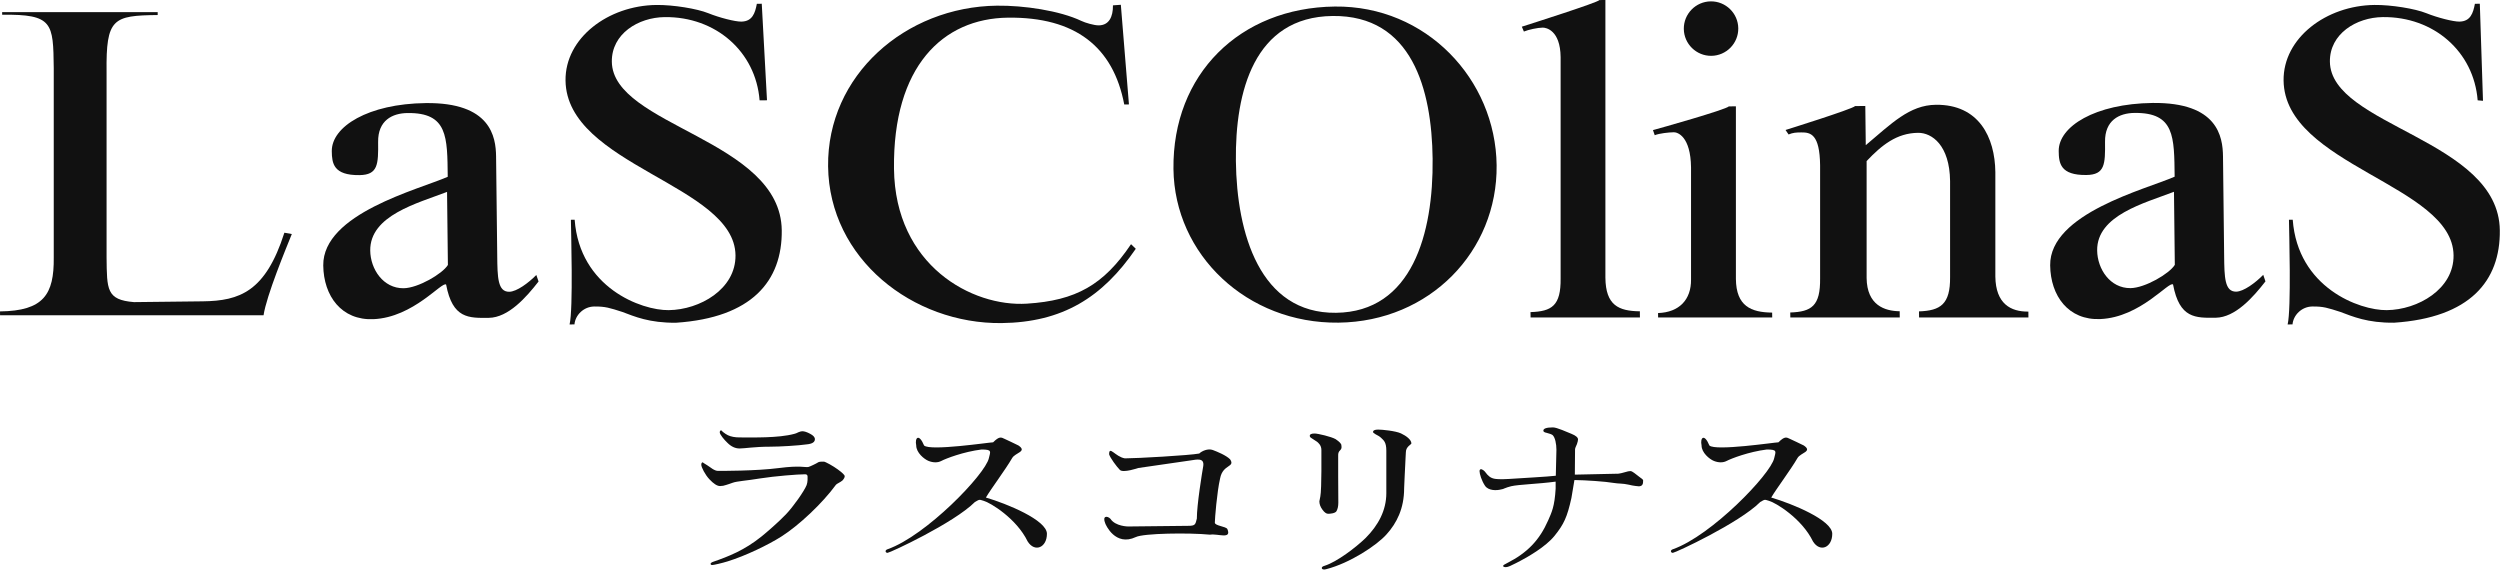 <?xml version="1.0" encoding="UTF-8" standalone="no"?><!DOCTYPE svg PUBLIC "-//W3C//DTD SVG 1.1//EN" "http://www.w3.org/Graphics/SVG/1.1/DTD/svg11.dtd"><svg width="100%" height="100%" viewBox="0 0 753 172" version="1.1" xmlns="http://www.w3.org/2000/svg" xmlns:xlink="http://www.w3.org/1999/xlink" xml:space="preserve" xmlns:serif="http://www.serif.com/" style="fill-rule:evenodd;clip-rule:evenodd;stroke-linejoin:round;stroke-miterlimit:2;"><path d="M32.1,77.545c0.113,9.66 -0.06,12.777 8.255,13.453l20.682,-0.237c11.18,-0.13 18.954,-2.938 24.62,-20.668l2.24,0.395c-1.739,4.307 -7.668,18.63 -8.509,24.465l-79.37,-0l-0.018,-1.156c13.135,-0.155 16.317,-5.111 16.189,-16.26l-0,-57.021c-0.157,-13.664 -0.256,-16.252 -15.536,-16.077l-0.006,-0.789l46.848,0l0,0.875c-13.466,0.155 -15.582,0.98 -15.395,17.208l0,55.812Z" style="fill:#111;fill-rule:nonzero;"/><path d="M149.766,77.162c0.072,6.291 0.124,10.759 3.615,10.718c2.239,-0.024 5.797,-2.653 8.159,-5.061l0.669,1.969c-3.729,4.802 -9.11,10.872 -14.98,10.946c-6.01,0.065 -10.923,0.293 -12.856,-10.01c-1.18,-1.148 -9.772,9.871 -21.869,10.408c-9.633,0.423 -15.035,-6.957 -15.141,-16.178c-0.18,-15.647 28.762,-22.866 37.494,-26.707c-0.138,-12.028 0.037,-19.344 -12.105,-19.202c-4.612,0.053 -8.939,2.238 -8.864,8.712c0.077,6.706 -0.015,9.925 -5.615,9.985c-7.866,0.094 -8.297,-3.564 -8.34,-7.197c-0.083,-7.418 10.972,-14.303 28.298,-14.498c19.576,-0.228 21.118,10.14 21.187,16.072l0.348,30.043m-15.116,-19.366c-8.865,3.418 -23.259,7.052 -23.137,17.674c0.065,5.591 3.907,11.41 10.055,11.345c4.331,-0.05 11.684,-4.33 13.336,-7.008l-0.254,-22.011Z" style="fill:#111;fill-rule:nonzero;"/><path d="M231.02,30.208l-2.232,0.012c-1.147,-14.66 -13.214,-25.248 -28.585,-25.069c-7.967,0.09 -16.015,5.038 -15.92,13.424c0.224,19.425 50.865,23.393 51.181,50.785c0.176,15.298 -9.04,26.325 -31.822,27.847c-8.097,0.089 -12.555,-1.897 -16.205,-3.256c-3.786,-1.212 -5.097,-1.668 -8.449,-1.635c-3.215,0.04 -5.715,2.596 -5.961,5.395l-1.469,0.016c1.131,-4.687 0.435,-28.204 0.397,-31.532l1.133,-0.013c1.511,20.461 20.084,27.33 28.328,27.232c9.363,-0.106 20.235,-6.323 20.117,-16.528c-0.246,-21.238 -50.901,-27.041 -51.196,-52.643c-0.147,-12.793 12.836,-22.583 27.37,-22.746c5.031,-0.061 12.25,1.115 15.619,2.474c3.444,1.392 8.13,2.564 9.947,2.539c3.353,-0.04 4.162,-2.563 4.689,-5.363l1.481,-0.016l1.577,29.077Z" style="fill:#111;fill-rule:nonzero;"/><path d="M669.912,77.13c0.073,6.291 0.126,10.759 3.617,10.718c2.238,-0.025 5.799,-2.653 8.159,-5.07l0.667,1.977c-3.727,4.802 -9.107,10.873 -14.982,10.946c-6.006,0.065 -10.921,0.293 -12.85,-10.01c-1.18,-1.155 -9.774,9.872 -21.871,10.409c-9.632,0.423 -15.035,-6.958 -15.141,-16.178c-0.179,-15.648 28.764,-22.866 37.492,-26.707c-0.138,-12.028 0.037,-19.345 -12.101,-19.202c-4.615,0.053 -8.944,2.238 -8.867,8.712c0.077,6.705 -0.012,9.92 -5.615,9.985c-7.865,0.094 -8.297,-3.565 -8.338,-7.202c-0.081,-7.414 10.971,-14.299 28.297,-14.498c19.576,-0.224 21.118,10.14 21.187,16.077l0.346,30.043m-15.112,-19.366c-8.863,3.418 -23.259,7.051 -23.137,17.673c0.061,5.591 3.906,11.41 10.051,11.345c4.337,-0.049 11.686,-4.329 13.338,-7.007l-0.252,-22.011Z" style="fill:#111;fill-rule:nonzero;"/><path d="M747.878,30.363l-1.607,-0.146c-1.152,-14.657 -13.216,-25.245 -28.589,-25.07c-7.963,0.094 -16.016,5.042 -15.918,13.424c0.228,19.425 50.867,23.397 51.18,50.789c0.179,15.298 -9.037,26.317 -31.824,27.838c-8.097,0.098 -12.552,-1.896 -16.202,-3.247c-3.789,-1.212 -5.095,-1.676 -8.452,-1.635c-3.214,0.04 -5.713,2.596 -5.961,5.395l-1.469,0.016c1.132,-4.687 0.439,-28.204 0.399,-31.532l1.135,-0.017c1.51,20.465 20.081,27.334 28.325,27.236c9.366,-0.106 20.239,-6.323 20.117,-16.528c-0.244,-21.238 -50.895,-27.045 -51.197,-52.643c-0.146,-12.797 12.838,-22.583 27.373,-22.75c5.033,-0.061 12.252,1.115 15.621,2.478c3.442,1.384 8.126,2.556 9.944,2.539c3.353,-0.04 4.159,-2.563 4.688,-5.367l1.481,-0.016l0.956,29.236Z" style="fill:#111;fill-rule:nonzero;"/><path d="M340.039,31.453l-1.416,0.017c-3.318,-17.391 -14.758,-26.384 -35.02,-26.152c-19.694,0.228 -34.686,14.771 -34.332,45.512c0.336,29.189 23.578,41.673 40.037,40.631c14.784,-0.936 23.114,-5.656 31.36,-17.911l1.432,1.383c-10.077,14.713 -22.119,22.16 -40.425,22.379c-26.691,0.302 -51.929,-19.335 -52.251,-47.202c-0.317,-27.397 23.253,-48.084 50.879,-48.401c7.973,-0.094 18.813,1.457 25.42,4.598c1.122,0.545 3.826,1.351 5.224,1.335c3.072,-0.033 4.317,-2.54 4.276,-6.031l2.375,-0.171l2.441,30.013Z" style="fill:#111;fill-rule:nonzero;"/><path d="M353.445,50.891c-0.33,-28.516 19.985,-48.588 48.608,-48.921c27.531,-0.318 48.429,21.948 48.73,47.798c0.293,25.849 -20.1,47.097 -47.631,47.414c-27.533,0.318 -49.41,-20.442 -49.707,-46.291m78.06,-3.096c-0.245,-20.825 -6.185,-43.258 -30.127,-42.981c-23.664,0.272 -29.37,22.839 -29.131,43.664c0.253,21.851 7.241,46.002 30.16,45.734c22.917,-0.261 29.354,-23.859 29.098,-46.417Z" style="fill:#111;fill-rule:nonzero;"/><path d="M483.547,83.681c0.09,8.252 3.947,10.018 10.38,10.083l0.021,1.848l-32.935,-0l-0.025,-1.604c6.43,-0.211 9.164,-1.92 9.07,-10.164l0,-66.656c-0.093,-8.155 -4.435,-8.879 -5.383,-8.871c-1.538,0.016 -4.289,0.611 -5.68,1.184l-0.619,-1.461c2.759,-0.887 22.86,-7.267 23.373,-8.024l1.798,-0.016l0,83.681Z" style="fill:#111;fill-rule:nonzero;"/><path d="M522.854,84.047c0.089,8.163 4.557,10.043 10.917,10.108l0.02,1.457l-34.367,-0l-0.02,-1.319c6.364,-0.211 10.006,-4.028 9.936,-10.091l0,-33.755c-0.109,-9.407 -4.081,-10.62 -5.159,-10.607c-1.522,0.02 -4.398,0.321 -5.774,0.891l-0.533,-1.546c2.059,-0.538 21.879,-6.133 22.864,-7.138l2.116,-0.016l-0,52.016m-7.577,-83.632c4.517,-0.049 8.244,3.589 8.293,8.11c0.057,4.52 -3.585,8.243 -8.106,8.296c-4.516,0.049 -8.244,-3.589 -8.297,-8.105c-0.052,-4.525 3.59,-8.248 8.11,-8.301Z" style="fill:#111;fill-rule:nonzero;"/><path d="M561.969,43.722c7.748,-6.499 13.135,-12.069 21.102,-12.163c12.988,-0.146 17.806,9.798 17.928,20.28l0,31.443c0.098,8.244 4.663,10.637 9.949,10.572l0.012,1.758l-32.935,-0l-0.02,-1.823c6.429,-0.22 9.453,-2.108 9.359,-10.352l-0,-28.925c-0.126,-10.746 -5.457,-14.555 -9.648,-14.505c-6.429,0.073 -10.937,3.702 -15.491,8.508l0,35.215c0.094,8.203 5.445,9.969 9.961,10.018l0.021,1.864l-32.963,-0l-0.021,-1.49c6.425,-0.211 9.09,-1.985 8.993,-10.229l-0,-34.096c-0.11,-9.4 -2.873,-9.945 -5.672,-9.912c-1.539,0.016 -2.434,0.044 -3.825,0.618l-0.916,-1.351c0,0 20.016,-6.238 20.952,-7.198l3.076,-0.037l0.138,11.805Z" style="fill:#111;fill-rule:nonzero;"/><path d="M254.427,143.43c0,0.375 -0.234,0.806 -0.704,1.311c-0.624,0.529 -1.703,0.96 -1.928,1.261c-4.072,5.583 -11.141,12.232 -16.423,15.585c-4.037,2.571 -10.801,5.818 -16.191,7.495c-1.643,0.512 -4.199,1.106 -4.636,1.106c-0.346,0 -0.517,-0.13 -0.517,-0.374c-0,-0.187 0.255,-0.423 0.797,-0.61c4.623,-1.604 9.377,-3.459 14.545,-7.617c1.467,-1.172 5.093,-4.305 7.367,-6.682c2.177,-2.278 5.491,-6.966 6.211,-8.781c0.375,-0.936 0.294,-2.295 0.294,-2.572c-0,-0.471 -0.251,-0.699 -0.751,-0.699c-2.159,-0 -9.204,0.561 -13.52,1.245c-4.128,0.692 -6.96,0.814 -8.304,1.31c-0.564,0.252 -1.453,0.472 -1.954,0.659c-0.593,0.22 -1.204,0.334 -1.828,0.334c-0.877,-0 -1.956,-0.692 -3.237,-2.067c-1.284,-1.375 -2.421,-3.622 -2.421,-4.338c-0,-0.496 0.171,-0.749 0.514,-0.749c-0.156,0 0.267,0.302 1.268,0.888c0.999,0.602 2.095,1.7 3.284,1.7c0.5,0 11.427,0.05 18.34,-0.862c6.442,-0.838 7.823,-0.13 8.855,-0.318c0.344,-0.056 2.492,-1.082 2.868,-1.358c0.438,-0.318 1.467,-0.253 1.779,-0.253c0.439,0 2.852,1.335 4.229,2.36c1.376,1.009 2.063,1.677 2.063,2.026m-8.98,-11.148c-0,0.878 -0.798,1.399 -2.393,1.554c-2.565,0.374 -8.205,0.708 -11.145,0.708c-4.651,-0 -7.633,0.537 -9.135,0.537c-1.314,-0 -2.533,-0.561 -3.66,-1.693c-0.999,-0.936 -2.323,-2.539 -2.323,-3.166c-0,-0.406 0.171,-0.61 0.514,-0.61c-0.187,0 1.012,1.042 1.952,1.481c0.938,0.44 2.11,0.659 3.517,0.659c3.941,0 11.679,0.22 16.433,-1.065c0.313,-0.057 0.751,-0.228 1.314,-0.513c0.468,-0.187 0.845,-0.285 1.125,-0.285c0.625,-0 1.406,0.252 2.346,0.757c0.968,0.496 1.455,1.041 1.455,1.636Z" style="fill:#111;fill-rule:nonzero;"/><path d="M404.022,134.105c0,0.219 0.244,0.878 -0.28,1.407c-0.688,0.684 -0.684,1.066 -0.684,1.848l-0,6.046c0.028,3.255 0.045,7.3 0.045,7.992c-0,1.066 -0.188,1.92 -0.562,2.58c-0.407,0.659 -1.924,0.772 -2.521,0.772c-0.53,0 -1.094,-0.406 -1.688,-1.22c-0.627,-0.847 -0.938,-1.693 -0.938,-2.531l0.281,-1.416c0.22,-0.968 0.329,-4.899 0.329,-7.658c0,-4.468 0,-6.592 0,-6.38c0,-1.457 -0.936,-2.149 -1.279,-2.466c-0.157,-0.122 -1.284,-0.83 -1.752,-1.147c-0.313,-0.179 -0.468,-0.399 -0.468,-0.652c0,-0.472 0.484,-0.708 1.452,-0.708c0.969,0 5.046,0.953 6.332,1.701c1.156,0.782 1.733,1.392 1.733,1.832m21.09,-0.546c0,0.318 -1.664,0.961 -1.664,2.629c-0,0.447 -0.195,3.157 -0.195,3.841c-0,0.504 -0.326,5.973 -0.326,7.007c0,6.16 -2.25,10.514 -5.253,13.859c-2.971,3.385 -11.137,8.732 -18.235,10.547c-0.22,0.065 -0.391,0.097 -0.515,0.097c-0.533,0 -0.8,-0.154 -0.8,-0.472c0,-0.276 0.281,-0.496 0.845,-0.651c3.751,-1.188 9.444,-5.55 12.353,-8.366c3.784,-3.784 6.242,-8.292 6.242,-13.509l0,-12.809c0,-2.62 -0.83,-3.101 -1.546,-3.825c-0.44,-0.431 -1.022,-0.757 -1.709,-1.107c-0.505,-0.309 -0.749,-0.529 -0.749,-0.651c0,-0.504 0.513,-0.757 1.546,-0.757c1.156,0 5.225,0.383 6.873,1.148c1.636,0.765 3.133,1.929 3.133,3.019Z" style="fill:#111;fill-rule:nonzero;"/><path d="M475.299,132.363c0,0.309 -0.11,0.781 -0.329,1.408c-0.22,0.594 -0.566,1.123 -0.566,1.595l-0.061,7.593l13.122,-0.285c0.501,-0.057 1.172,-0.22 2.015,-0.464c0.687,-0.22 1.22,-0.325 1.595,-0.325c0.598,-0 1.522,0.87 2.771,1.806c1.281,0.912 1.045,0.798 1.045,1.424c0,0.903 -0.435,1.359 -1.31,1.359c-0.126,0 -1.766,-0.154 -2.926,-0.472c-1.965,-0.447 -3.088,-0.285 -4.496,-0.529c-2.726,-0.463 -8.549,-0.846 -11.946,-0.887l-0.903,5.404c-1.278,5.762 -2.255,7.878 -5.063,11.369c-2.669,3.32 -8.072,6.469 -11.8,8.333c-1.196,0.594 -2.205,1.131 -2.864,1.131c-0.562,0 -0.843,-0.122 -0.843,-0.374c0,-0.22 0.412,-0.456 1.177,-0.839c6.156,-3.132 9.761,-6.917 12.369,-12.833c1.091,-2.49 1.954,-4.167 2.271,-9.603l-0,-2.108c-5.38,0.717 -11.019,0.847 -13.363,1.376c-0.492,0.113 -1.742,0.488 -2.181,0.708c-0.309,0.187 -0.651,0.195 -0.985,0.285c-1.277,0.341 -3.735,0.374 -4.74,-1.115c-1.009,-1.49 -1.652,-3.581 -1.652,-4.403c0,-0.407 0.171,-0.602 0.517,-0.602c-0.098,-0 0.643,0.105 1.217,0.887c0.842,1.147 1.582,1.782 2.807,2.002c0.277,0.057 1.554,0.236 4.301,0.057c3.613,-0.244 11.784,-0.684 14.128,-0.969l0.187,-7.82c-0,-1.758 -0.391,-3.76 -1.172,-4.444c-0.314,-0.22 -0.903,-0.439 -1.782,-0.659c-0.659,-0.122 -0.985,-0.342 -0.985,-0.651c0,-0.659 0.968,-0.985 2.905,-0.985c1.193,0 4.224,1.408 5.571,1.937c1.314,0.538 1.969,1.099 1.969,1.693Z" style="fill:#111;fill-rule:nonzero;"/><path d="M295.618,135.39c-5.398,0.676 -10.704,2.71 -12.087,3.443c-1.113,0.586 -2.496,0.537 -3.848,-0c-1.35,-0.538 -3.715,-2.499 -3.715,-4.656c-0.502,-2.392 0.829,-3.718 2.365,0c1.755,1.75 19.69,-0.952 20.796,-0.952c1.925,-1.92 2.423,-1.521 3.512,-1.009c1.087,0.521 2.362,1.083 4.118,1.961c2.734,1.856 -0.946,2.157 -1.89,3.777c-2.074,3.581 -6.381,9.285 -7.916,11.906c6.345,1.863 18.381,6.795 18.381,10.921c0,4.118 -3.646,5.737 -5.807,2.295c-3.377,-6.958 -11.274,-11.686 -13.234,-12.223c-1.343,-0.367 -1.101,-0.554 -2.635,0.341c-6.38,6.381 -25.657,15.324 -26.332,15.324c-0.676,0 -0.879,-0.805 -0,-1.082c11.69,-4.118 29.48,-22.64 30.519,-27.417c0.442,-2.019 1.115,-2.629 -2.227,-2.629Z" style="fill:#111;fill-rule:nonzero;"/><path d="M532.155,135.39c-5.395,0.676 -10.701,2.71 -12.085,3.443c-1.115,0.586 -2.498,0.537 -3.849,-0c-1.351,-0.538 -3.711,-2.499 -3.711,-4.656c-0.504,-2.392 0.826,-3.718 2.36,0c1.754,1.75 19.69,-0.952 20.797,-0.952c1.925,-1.92 2.425,-1.521 3.512,-1.009c1.086,0.521 2.364,1.083 4.121,1.961c2.735,1.856 -0.947,2.157 -1.892,3.777c-2.079,3.581 -6.384,9.285 -7.918,11.906c6.348,1.863 18.384,6.795 18.384,10.921c-0,4.118 -3.65,5.737 -5.806,2.295c-3.378,-6.958 -11.28,-11.686 -13.237,-12.223c-1.343,-0.367 -1.099,-0.554 -2.633,0.341c-6.384,6.381 -25.659,15.324 -26.334,15.324c-0.676,0 -0.875,-0.805 -0,-1.082c11.69,-4.118 29.48,-22.64 30.521,-27.417c0.444,-2.019 1.111,-2.629 -2.23,-2.629Z" style="fill:#111;fill-rule:nonzero;"/><path d="M342.875,140.957c0,-0 -4.573,1.578 -5.564,0.586c-0.993,-0.993 -2.952,-3.679 -3.243,-4.696c-0,-2.759 1.839,0.724 4.742,1.213c3.532,-0 19.532,-0.904 22.404,-1.457c0.739,-0.733 2.615,-1.603 4.065,-1.066c1.426,0.537 4.008,1.595 5.227,2.807c1.619,2.474 -2.177,1.408 -3.001,5.713c-0.972,4.159 -1.597,12.338 -1.597,13.355c-0,0.976 3.345,1.123 3.774,1.937c1.355,3.239 -2.855,1.302 -5.225,1.692c-6.362,-0.618 -20.034,-0.431 -22.357,0.724c-6.193,2.906 -9.06,-3.718 -9.194,-4.109c-0.966,-2.328 0.582,-2.376 1.549,-1.4c1.501,2.319 5.37,2.319 5.37,2.319c0,0 15.923,-0.195 18.051,-0.195c2.128,0 2.177,-0.382 2.612,-2.172c-0,-4.216 1.597,-13.941 1.937,-15.878c0.338,-2.515 -1.935,-1.929 -3.872,-1.644c-1.937,0.285 -15.678,2.271 -15.678,2.271Z" style="fill:#111;fill-rule:nonzero;"/></svg>